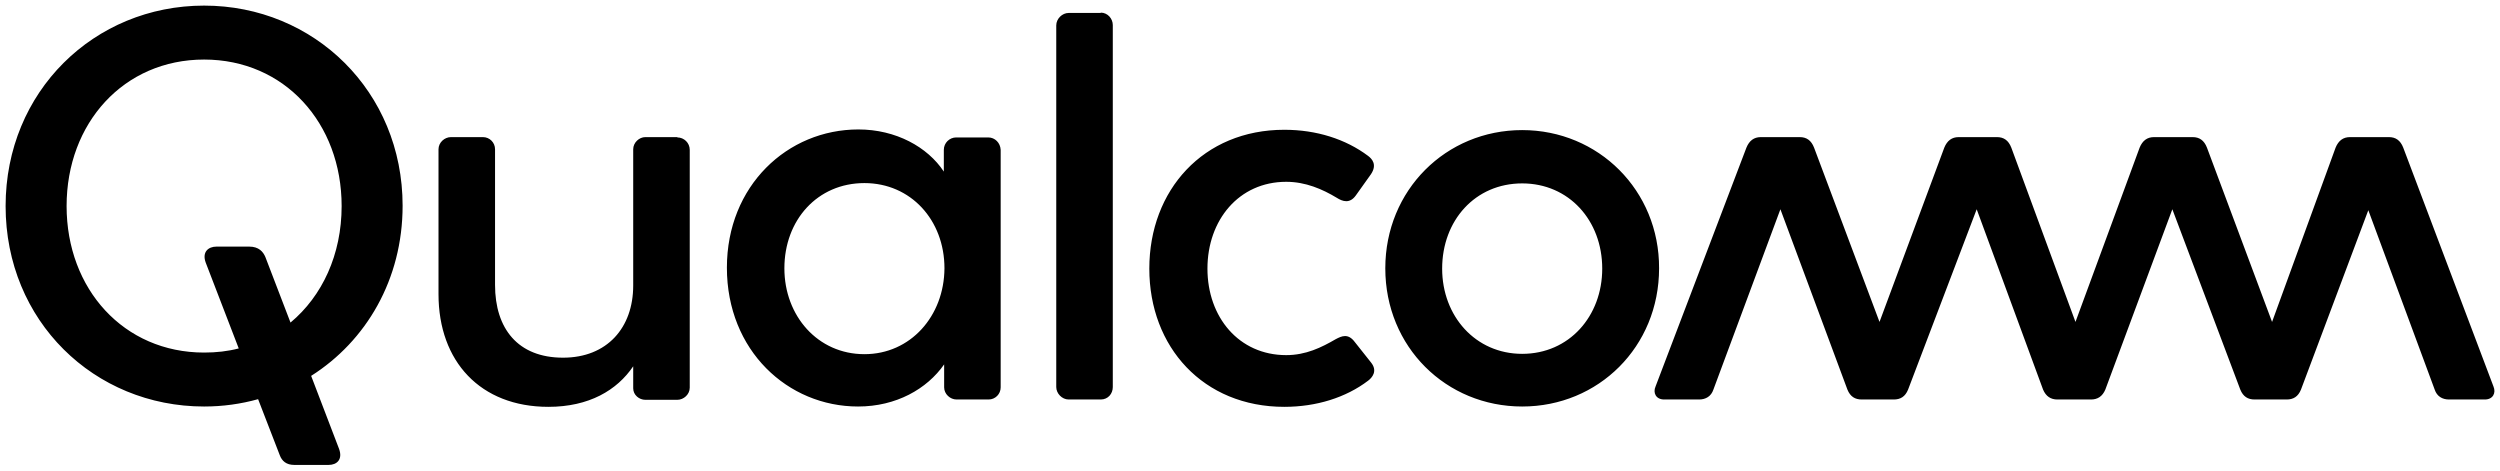<?xml version="1.0" encoding="UTF-8"?>
<svg xmlns="http://www.w3.org/2000/svg" width="223" height="42" viewBox="0 0 223 42" fill="none">
  <g clip-path="url(#clip0_7096_1918)">
    <path d="M60.42 12.259C61.014 12.259 61.525 12.743 61.525 13.369V34.581C61.525 35.179 60.986 35.663 60.42 35.663H57.558C57.02 35.663 56.482 35.236 56.482 34.638V32.674C55.037 34.809 52.544 36.29 48.917 36.29C42.855 36.29 39.115 32.246 39.115 26.239V13.312C39.115 12.715 39.653 12.231 40.22 12.231H43.081C43.676 12.231 44.158 12.715 44.158 13.312V25.413C44.158 29.314 46.198 31.905 50.221 31.905C54.158 31.905 56.482 29.229 56.482 25.47V13.312C56.482 12.715 57.02 12.231 57.558 12.231H60.42M18.207 0.5C8.404 0.5 0.5 8.159 0.5 18.381C0.5 28.631 8.404 36.261 18.207 36.261C19.878 36.261 21.493 36.033 23.023 35.606L24.95 40.589C25.148 41.13 25.544 41.471 26.253 41.471H29.312C30.049 41.471 30.587 40.987 30.247 40.048L27.754 33.528C32.655 30.424 35.913 24.929 35.913 18.352C35.913 8.159 28.009 0.5 18.207 0.5ZM25.913 28.773L23.675 22.936C23.476 22.452 23.08 21.997 22.23 21.997H19.312C18.575 21.997 18.008 22.481 18.348 23.42L21.295 31.079C20.331 31.335 19.283 31.449 18.207 31.449C11.039 31.449 5.94 25.783 5.94 18.381C5.94 10.978 11.039 5.312 18.207 5.312C25.374 5.312 30.474 10.978 30.474 18.381C30.474 22.708 28.746 26.41 25.913 28.773ZM222.415 34.467C222.67 35.065 222.358 35.635 221.65 35.635H218.449C217.854 35.635 217.372 35.35 217.174 34.752L211.253 18.751L205.247 34.752C204.992 35.379 204.567 35.635 203.972 35.635H201.11C200.515 35.635 200.09 35.379 199.835 34.752L193.773 18.665L187.795 34.752C187.54 35.35 187.115 35.635 186.52 35.635H183.517C182.922 35.635 182.497 35.35 182.242 34.752L176.321 18.665L170.201 34.752C169.946 35.379 169.521 35.635 168.926 35.635H166.065C165.47 35.635 165.045 35.379 164.79 34.752L158.812 18.665L152.835 34.752C152.636 35.35 152.155 35.635 151.56 35.635H148.443C147.707 35.635 147.423 35.037 147.678 34.467L155.781 13.17C156.036 12.544 156.461 12.231 157.056 12.231H160.541C161.136 12.231 161.561 12.515 161.815 13.17L167.652 28.716L173.431 13.17C173.686 12.544 174.111 12.231 174.706 12.231H178.134C178.729 12.231 179.154 12.515 179.409 13.17L185.132 28.716L190.855 13.17C191.11 12.544 191.534 12.231 192.129 12.231H195.586C196.181 12.231 196.606 12.515 196.861 13.17L202.668 28.716L208.335 13.17C208.59 12.544 209.015 12.231 209.609 12.231H213.094C213.689 12.231 214.114 12.515 214.369 13.17L222.415 34.467ZM88.155 12.259H85.294C84.699 12.259 84.189 12.743 84.189 13.369V15.306C82.744 13.113 79.911 11.547 76.568 11.547C70.25 11.547 64.839 16.558 64.839 23.876C64.839 31.279 70.279 36.261 76.54 36.261C79.939 36.261 82.688 34.695 84.218 32.503V34.553C84.218 35.151 84.756 35.635 85.322 35.635H88.184C88.779 35.635 89.26 35.151 89.26 34.553V13.369C89.232 12.743 88.75 12.259 88.155 12.259ZM77.106 31.592C72.942 31.592 69.967 28.175 69.967 23.933C69.967 19.633 72.913 16.331 77.106 16.331C81.243 16.331 84.246 19.633 84.246 23.933C84.218 28.203 81.214 31.592 77.106 31.592ZM122.294 32.332C122.917 33.101 122.379 33.699 122.039 33.955C120.056 35.464 117.421 36.29 114.56 36.29C107.335 36.29 102.519 30.965 102.519 23.961C102.519 16.957 107.335 11.576 114.56 11.576C117.421 11.576 120.028 12.401 122.039 13.91C122.379 14.167 122.861 14.679 122.294 15.533L120.934 17.441C120.396 18.181 119.773 17.982 119.234 17.64C117.959 16.872 116.458 16.217 114.73 16.217C110.508 16.217 107.704 19.633 107.704 23.961C107.704 28.289 110.508 31.677 114.73 31.677C116.486 31.677 117.874 30.994 119.149 30.253C119.688 29.969 120.254 29.712 120.849 30.51L122.294 32.332ZM135.779 11.604C128.98 11.604 123.569 16.957 123.569 23.933C123.569 30.965 129.008 36.261 135.779 36.261C142.579 36.261 147.99 30.937 147.99 23.933C148.018 16.985 142.579 11.604 135.779 11.604ZM135.779 31.563C131.615 31.563 128.64 28.203 128.64 23.961C128.64 19.662 131.587 16.359 135.779 16.359C139.944 16.359 142.919 19.662 142.919 23.961C142.919 28.203 139.972 31.563 135.779 31.563ZM98.184 1.126C98.808 1.126 99.261 1.667 99.261 2.237V34.524C99.261 35.122 98.836 35.635 98.184 35.635H95.323C94.728 35.635 94.218 35.094 94.218 34.524V2.265C94.218 1.667 94.757 1.155 95.323 1.155H98.184" fill="black"></path>
  </g>
  <defs>
    <clipPath id="clip0_7096_1918">
      <rect width="222" height="41" fill="white" transform="translate(0.5 0.5)"></rect>
    </clipPath>
  </defs>
</svg>
